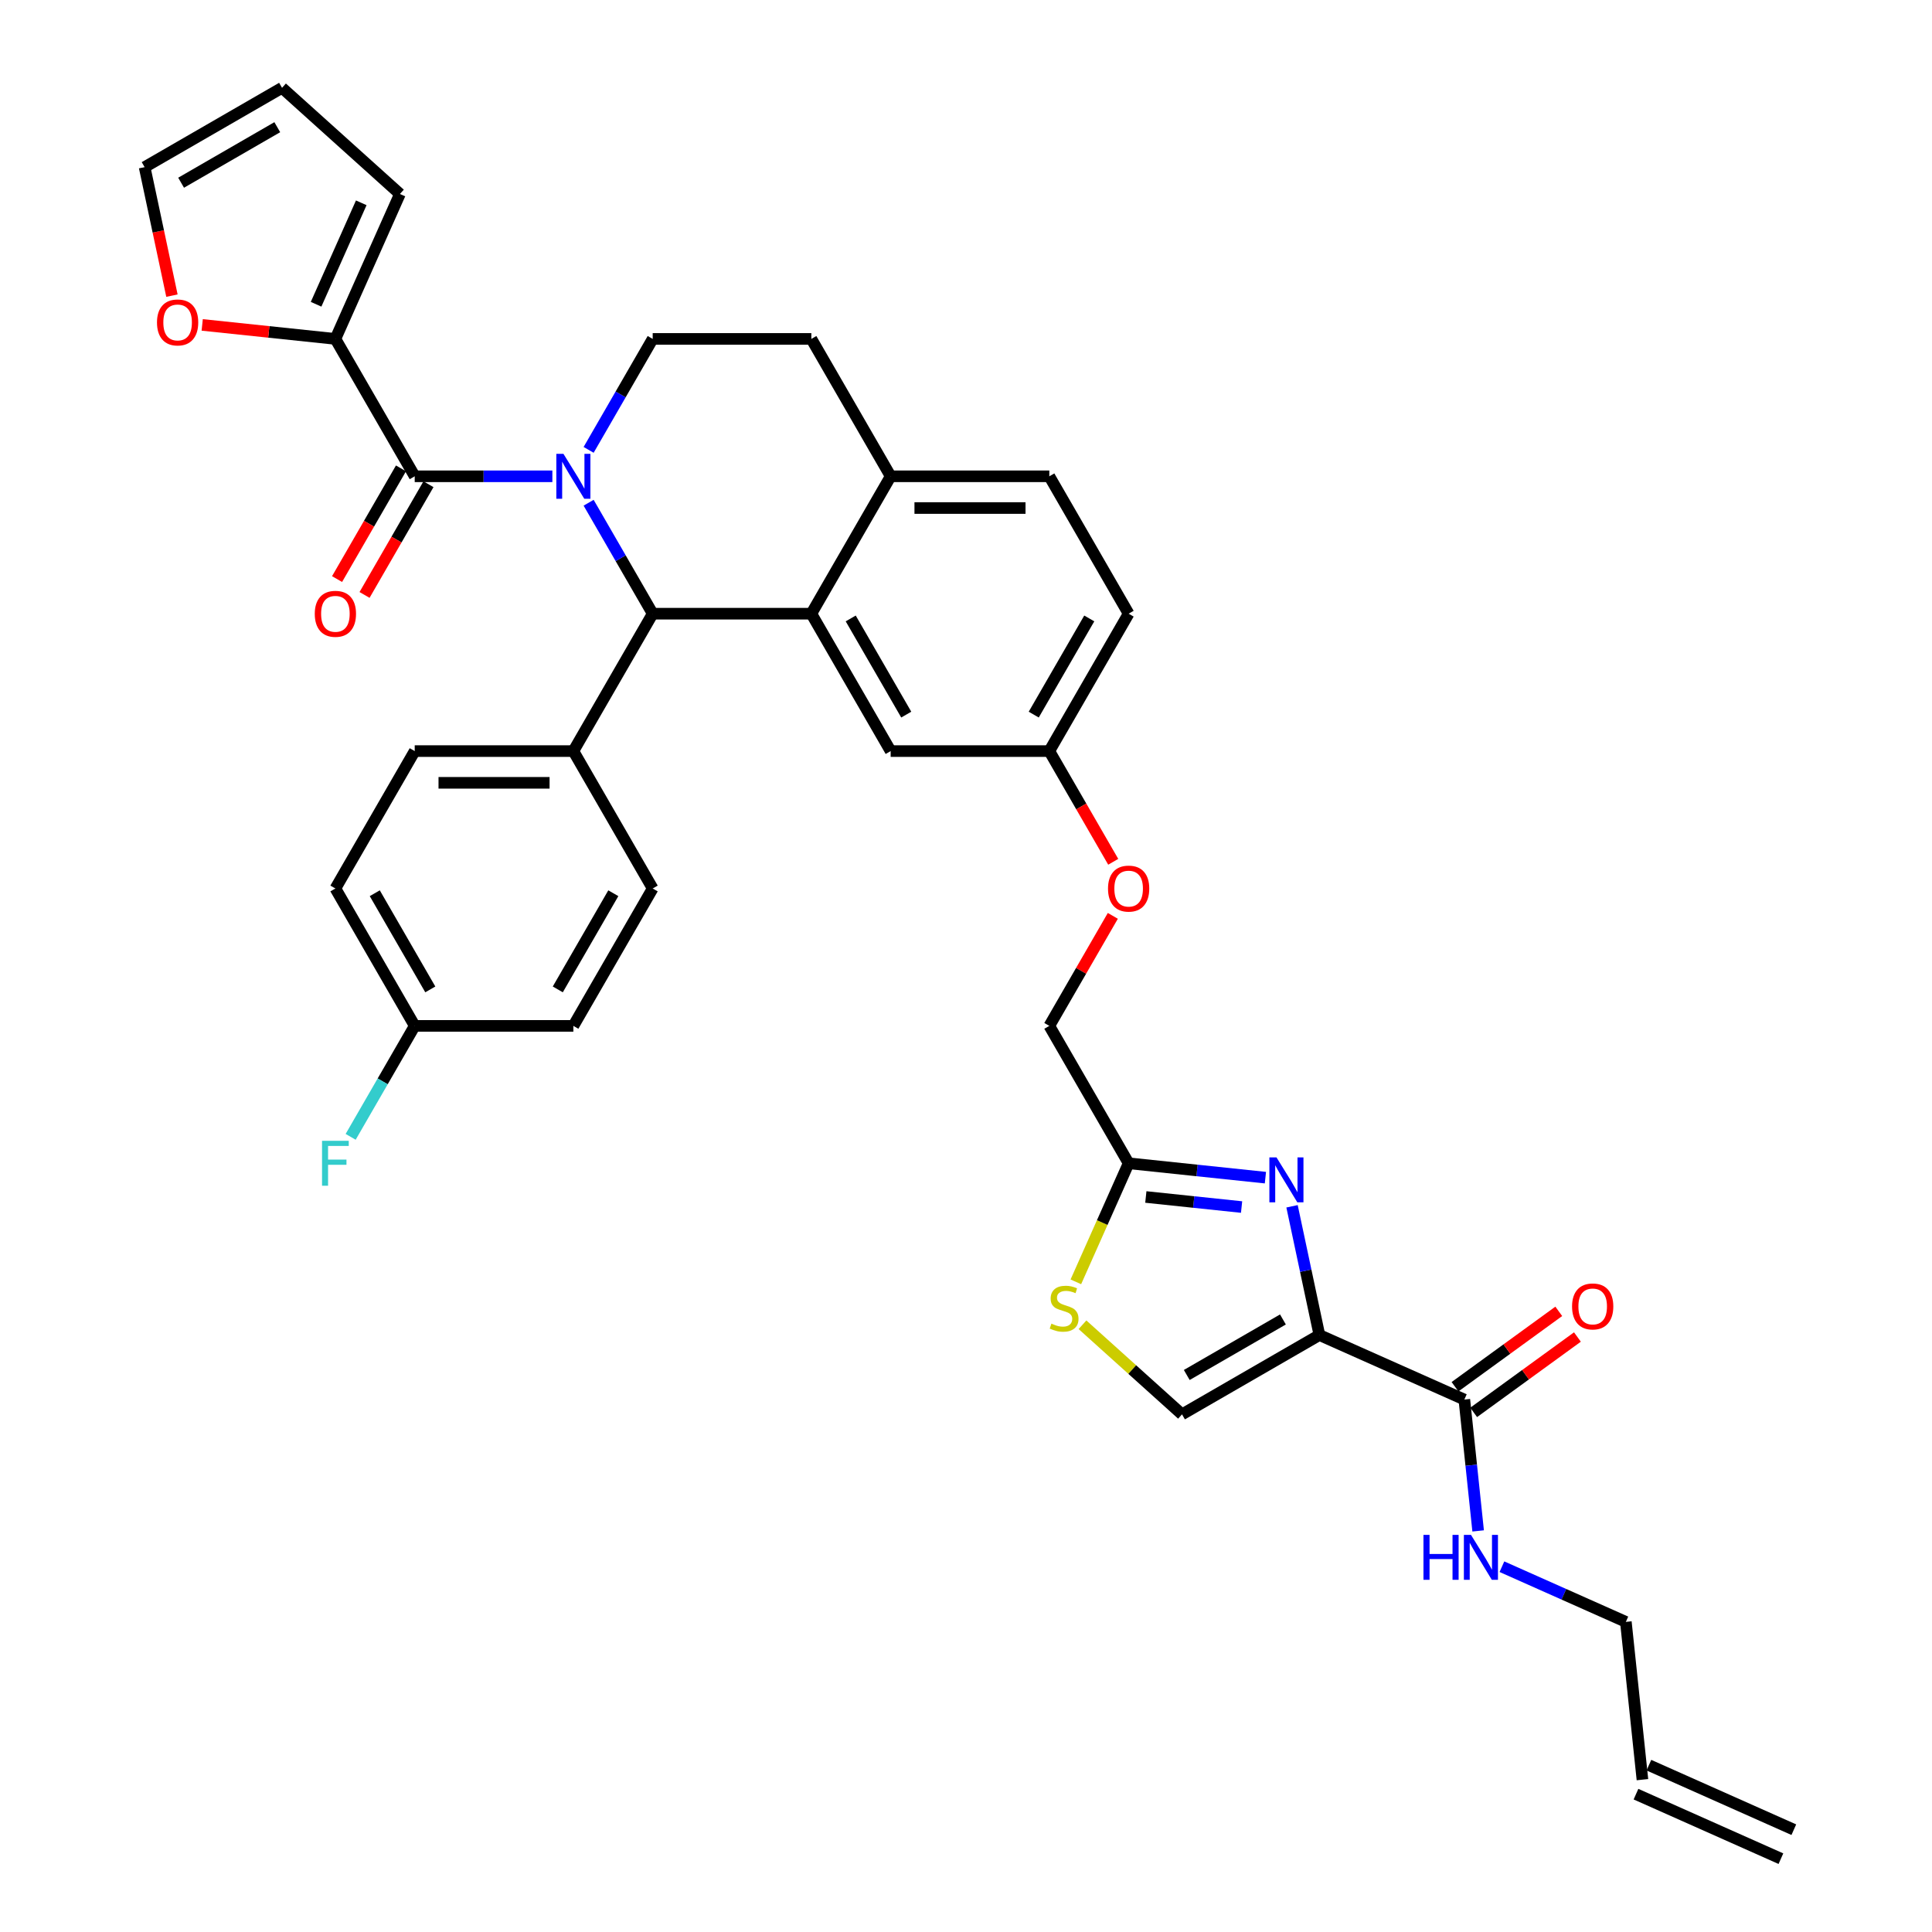 <?xml version='1.0' encoding='iso-8859-1'?>
<svg version='1.1' baseProfile='full'
              xmlns='http://www.w3.org/2000/svg'
                      xmlns:rdkit='http://www.rdkit.org/xml'
                      xmlns:xlink='http://www.w3.org/1999/xlink'
                  xml:space='preserve'
width='1000px' height='1000px' viewBox='0 0 1000 1000'>
<!-- END OF HEADER -->
<rect style='opacity:1.0;fill:#FFFFFF;stroke:none' width='1000' height='1000' x='0' y='0'> </rect>
<path class='bond-0' d='M 928.48,947.044 L 853.463,913.644' style='fill:none;fill-rule:evenodd;stroke:#000000;stroke-width:6px;stroke-linecap:butt;stroke-linejoin:miter;stroke-opacity:1' />
<path class='bond-0' d='M 921.8,962.047 L 846.783,928.647' style='fill:none;fill-rule:evenodd;stroke:#000000;stroke-width:6px;stroke-linecap:butt;stroke-linejoin:miter;stroke-opacity:1' />
<path class='bond-1' d='M 757.939,724.413 L 761.511,758.406' style='fill:none;fill-rule:evenodd;stroke:#000000;stroke-width:6px;stroke-linecap:butt;stroke-linejoin:miter;stroke-opacity:1' />
<path class='bond-1' d='M 761.511,758.406 L 765.084,792.399' style='fill:none;fill-rule:evenodd;stroke:#0000FF;stroke-width:6px;stroke-linecap:butt;stroke-linejoin:miter;stroke-opacity:1' />
<path class='bond-2' d='M 762.765,731.056 L 789.618,711.546' style='fill:none;fill-rule:evenodd;stroke:#000000;stroke-width:6px;stroke-linecap:butt;stroke-linejoin:miter;stroke-opacity:1' />
<path class='bond-2' d='M 789.618,711.546 L 816.471,692.037' style='fill:none;fill-rule:evenodd;stroke:#FF0000;stroke-width:6px;stroke-linecap:butt;stroke-linejoin:miter;stroke-opacity:1' />
<path class='bond-2' d='M 753.112,717.769 L 779.965,698.26' style='fill:none;fill-rule:evenodd;stroke:#000000;stroke-width:6px;stroke-linecap:butt;stroke-linejoin:miter;stroke-opacity:1' />
<path class='bond-2' d='M 779.965,698.26 L 806.817,678.75' style='fill:none;fill-rule:evenodd;stroke:#FF0000;stroke-width:6px;stroke-linecap:butt;stroke-linejoin:miter;stroke-opacity:1' />
<path class='bond-3' d='M 757.939,724.413 L 682.921,691.013' style='fill:none;fill-rule:evenodd;stroke:#000000;stroke-width:6px;stroke-linecap:butt;stroke-linejoin:miter;stroke-opacity:1' />
<path class='bond-4' d='M 777.394,810.92 L 809.467,825.2' style='fill:none;fill-rule:evenodd;stroke:#0000FF;stroke-width:6px;stroke-linecap:butt;stroke-linejoin:miter;stroke-opacity:1' />
<path class='bond-4' d='M 809.467,825.2 L 841.539,839.479' style='fill:none;fill-rule:evenodd;stroke:#000000;stroke-width:6px;stroke-linecap:butt;stroke-linejoin:miter;stroke-opacity:1' />
<path class='bond-5' d='M 850.123,921.146 L 841.539,839.479' style='fill:none;fill-rule:evenodd;stroke:#000000;stroke-width:6px;stroke-linecap:butt;stroke-linejoin:miter;stroke-opacity:1' />
<path class='bond-6' d='M 584.182,317.648 L 543.124,388.763' style='fill:none;fill-rule:evenodd;stroke:#000000;stroke-width:6px;stroke-linecap:butt;stroke-linejoin:miter;stroke-opacity:1' />
<path class='bond-6' d='M 563.8,320.104 L 535.059,369.884' style='fill:none;fill-rule:evenodd;stroke:#000000;stroke-width:6px;stroke-linecap:butt;stroke-linejoin:miter;stroke-opacity:1' />
<path class='bond-7' d='M 584.182,317.648 L 543.124,246.533' style='fill:none;fill-rule:evenodd;stroke:#000000;stroke-width:6px;stroke-linecap:butt;stroke-linejoin:miter;stroke-opacity:1' />
<path class='bond-8' d='M 543.124,388.763 L 461.007,388.763' style='fill:none;fill-rule:evenodd;stroke:#000000;stroke-width:6px;stroke-linecap:butt;stroke-linejoin:miter;stroke-opacity:1' />
<path class='bond-9' d='M 543.124,388.763 L 559.666,417.414' style='fill:none;fill-rule:evenodd;stroke:#000000;stroke-width:6px;stroke-linecap:butt;stroke-linejoin:miter;stroke-opacity:1' />
<path class='bond-9' d='M 559.666,417.414 L 576.208,446.066' style='fill:none;fill-rule:evenodd;stroke:#FF0000;stroke-width:6px;stroke-linecap:butt;stroke-linejoin:miter;stroke-opacity:1' />
<path class='bond-10' d='M 461.007,388.763 L 419.949,317.648' style='fill:none;fill-rule:evenodd;stroke:#000000;stroke-width:6px;stroke-linecap:butt;stroke-linejoin:miter;stroke-opacity:1' />
<path class='bond-10' d='M 469.072,369.884 L 440.331,320.104' style='fill:none;fill-rule:evenodd;stroke:#000000;stroke-width:6px;stroke-linecap:butt;stroke-linejoin:miter;stroke-opacity:1' />
<path class='bond-11' d='M 543.124,246.533 L 461.007,246.533' style='fill:none;fill-rule:evenodd;stroke:#000000;stroke-width:6px;stroke-linecap:butt;stroke-linejoin:miter;stroke-opacity:1' />
<path class='bond-11' d='M 530.806,262.956 L 473.325,262.956' style='fill:none;fill-rule:evenodd;stroke:#000000;stroke-width:6px;stroke-linecap:butt;stroke-linejoin:miter;stroke-opacity:1' />
<path class='bond-12' d='M 461.007,246.533 L 419.949,317.648' style='fill:none;fill-rule:evenodd;stroke:#000000;stroke-width:6px;stroke-linecap:butt;stroke-linejoin:miter;stroke-opacity:1' />
<path class='bond-13' d='M 461.007,246.533 L 419.949,175.418' style='fill:none;fill-rule:evenodd;stroke:#000000;stroke-width:6px;stroke-linecap:butt;stroke-linejoin:miter;stroke-opacity:1' />
<path class='bond-14' d='M 419.949,317.648 L 337.833,317.648' style='fill:none;fill-rule:evenodd;stroke:#000000;stroke-width:6px;stroke-linecap:butt;stroke-linejoin:miter;stroke-opacity:1' />
<path class='bond-15' d='M 337.833,317.648 L 296.774,388.763' style='fill:none;fill-rule:evenodd;stroke:#000000;stroke-width:6px;stroke-linecap:butt;stroke-linejoin:miter;stroke-opacity:1' />
<path class='bond-16' d='M 337.833,317.648 L 321.253,288.931' style='fill:none;fill-rule:evenodd;stroke:#000000;stroke-width:6px;stroke-linecap:butt;stroke-linejoin:miter;stroke-opacity:1' />
<path class='bond-16' d='M 321.253,288.931 L 304.673,260.214' style='fill:none;fill-rule:evenodd;stroke:#0000FF;stroke-width:6px;stroke-linecap:butt;stroke-linejoin:miter;stroke-opacity:1' />
<path class='bond-17' d='M 304.673,232.853 L 321.253,204.135' style='fill:none;fill-rule:evenodd;stroke:#0000FF;stroke-width:6px;stroke-linecap:butt;stroke-linejoin:miter;stroke-opacity:1' />
<path class='bond-17' d='M 321.253,204.135 L 337.833,175.418' style='fill:none;fill-rule:evenodd;stroke:#000000;stroke-width:6px;stroke-linecap:butt;stroke-linejoin:miter;stroke-opacity:1' />
<path class='bond-18' d='M 285.902,246.533 L 250.28,246.533' style='fill:none;fill-rule:evenodd;stroke:#0000FF;stroke-width:6px;stroke-linecap:butt;stroke-linejoin:miter;stroke-opacity:1' />
<path class='bond-18' d='M 250.28,246.533 L 214.658,246.533' style='fill:none;fill-rule:evenodd;stroke:#000000;stroke-width:6px;stroke-linecap:butt;stroke-linejoin:miter;stroke-opacity:1' />
<path class='bond-19' d='M 337.833,175.418 L 419.949,175.418' style='fill:none;fill-rule:evenodd;stroke:#000000;stroke-width:6px;stroke-linecap:butt;stroke-linejoin:miter;stroke-opacity:1' />
<path class='bond-20' d='M 560.291,685.687 L 586.049,708.879' style='fill:none;fill-rule:evenodd;stroke:#CCCC00;stroke-width:6px;stroke-linecap:butt;stroke-linejoin:miter;stroke-opacity:1' />
<path class='bond-20' d='M 586.049,708.879 L 611.807,732.071' style='fill:none;fill-rule:evenodd;stroke:#000000;stroke-width:6px;stroke-linecap:butt;stroke-linejoin:miter;stroke-opacity:1' />
<path class='bond-21' d='M 556.859,663.477 L 570.52,632.792' style='fill:none;fill-rule:evenodd;stroke:#CCCC00;stroke-width:6px;stroke-linecap:butt;stroke-linejoin:miter;stroke-opacity:1' />
<path class='bond-21' d='M 570.52,632.792 L 584.182,602.108' style='fill:none;fill-rule:evenodd;stroke:#000000;stroke-width:6px;stroke-linecap:butt;stroke-linejoin:miter;stroke-opacity:1' />
<path class='bond-22' d='M 575.999,474.051 L 559.561,502.522' style='fill:none;fill-rule:evenodd;stroke:#FF0000;stroke-width:6px;stroke-linecap:butt;stroke-linejoin:miter;stroke-opacity:1' />
<path class='bond-22' d='M 559.561,502.522 L 543.124,530.993' style='fill:none;fill-rule:evenodd;stroke:#000000;stroke-width:6px;stroke-linecap:butt;stroke-linejoin:miter;stroke-opacity:1' />
<path class='bond-23' d='M 611.807,732.071 L 682.921,691.013' style='fill:none;fill-rule:evenodd;stroke:#000000;stroke-width:6px;stroke-linecap:butt;stroke-linejoin:miter;stroke-opacity:1' />
<path class='bond-23' d='M 614.262,711.69 L 664.043,682.949' style='fill:none;fill-rule:evenodd;stroke:#000000;stroke-width:6px;stroke-linecap:butt;stroke-linejoin:miter;stroke-opacity:1' />
<path class='bond-24' d='M 682.921,691.013 L 675.839,657.692' style='fill:none;fill-rule:evenodd;stroke:#000000;stroke-width:6px;stroke-linecap:butt;stroke-linejoin:miter;stroke-opacity:1' />
<path class='bond-24' d='M 675.839,657.692 L 668.756,624.372' style='fill:none;fill-rule:evenodd;stroke:#0000FF;stroke-width:6px;stroke-linecap:butt;stroke-linejoin:miter;stroke-opacity:1' />
<path class='bond-25' d='M 173.6,175.418 L 139.131,171.795' style='fill:none;fill-rule:evenodd;stroke:#000000;stroke-width:6px;stroke-linecap:butt;stroke-linejoin:miter;stroke-opacity:1' />
<path class='bond-25' d='M 139.131,171.795 L 104.661,168.172' style='fill:none;fill-rule:evenodd;stroke:#FF0000;stroke-width:6px;stroke-linecap:butt;stroke-linejoin:miter;stroke-opacity:1' />
<path class='bond-26' d='M 173.6,175.418 L 207,100.401' style='fill:none;fill-rule:evenodd;stroke:#000000;stroke-width:6px;stroke-linecap:butt;stroke-linejoin:miter;stroke-opacity:1' />
<path class='bond-26' d='M 163.606,157.486 L 186.986,104.974' style='fill:none;fill-rule:evenodd;stroke:#000000;stroke-width:6px;stroke-linecap:butt;stroke-linejoin:miter;stroke-opacity:1' />
<path class='bond-27' d='M 173.6,175.418 L 214.658,246.533' style='fill:none;fill-rule:evenodd;stroke:#000000;stroke-width:6px;stroke-linecap:butt;stroke-linejoin:miter;stroke-opacity:1' />
<path class='bond-28' d='M 207.547,242.427 L 191.005,271.079' style='fill:none;fill-rule:evenodd;stroke:#000000;stroke-width:6px;stroke-linecap:butt;stroke-linejoin:miter;stroke-opacity:1' />
<path class='bond-28' d='M 191.005,271.079 L 174.463,299.73' style='fill:none;fill-rule:evenodd;stroke:#FF0000;stroke-width:6px;stroke-linecap:butt;stroke-linejoin:miter;stroke-opacity:1' />
<path class='bond-28' d='M 221.77,250.639 L 205.228,279.29' style='fill:none;fill-rule:evenodd;stroke:#000000;stroke-width:6px;stroke-linecap:butt;stroke-linejoin:miter;stroke-opacity:1' />
<path class='bond-28' d='M 205.228,279.29 L 188.686,307.942' style='fill:none;fill-rule:evenodd;stroke:#FF0000;stroke-width:6px;stroke-linecap:butt;stroke-linejoin:miter;stroke-opacity:1' />
<path class='bond-29' d='M 88.998,153.023 L 81.929,119.768' style='fill:none;fill-rule:evenodd;stroke:#FF0000;stroke-width:6px;stroke-linecap:butt;stroke-linejoin:miter;stroke-opacity:1' />
<path class='bond-29' d='M 81.929,119.768 L 74.86,86.513' style='fill:none;fill-rule:evenodd;stroke:#000000;stroke-width:6px;stroke-linecap:butt;stroke-linejoin:miter;stroke-opacity:1' />
<path class='bond-30' d='M 296.774,388.763 L 214.658,388.763' style='fill:none;fill-rule:evenodd;stroke:#000000;stroke-width:6px;stroke-linecap:butt;stroke-linejoin:miter;stroke-opacity:1' />
<path class='bond-30' d='M 284.457,405.186 L 226.976,405.186' style='fill:none;fill-rule:evenodd;stroke:#000000;stroke-width:6px;stroke-linecap:butt;stroke-linejoin:miter;stroke-opacity:1' />
<path class='bond-31' d='M 296.774,388.763 L 337.833,459.878' style='fill:none;fill-rule:evenodd;stroke:#000000;stroke-width:6px;stroke-linecap:butt;stroke-linejoin:miter;stroke-opacity:1' />
<path class='bond-32' d='M 214.658,388.763 L 173.6,459.878' style='fill:none;fill-rule:evenodd;stroke:#000000;stroke-width:6px;stroke-linecap:butt;stroke-linejoin:miter;stroke-opacity:1' />
<path class='bond-33' d='M 173.6,459.878 L 214.658,530.993' style='fill:none;fill-rule:evenodd;stroke:#000000;stroke-width:6px;stroke-linecap:butt;stroke-linejoin:miter;stroke-opacity:1' />
<path class='bond-33' d='M 193.982,462.333 L 222.722,512.114' style='fill:none;fill-rule:evenodd;stroke:#000000;stroke-width:6px;stroke-linecap:butt;stroke-linejoin:miter;stroke-opacity:1' />
<path class='bond-34' d='M 214.658,530.993 L 296.774,530.993' style='fill:none;fill-rule:evenodd;stroke:#000000;stroke-width:6px;stroke-linecap:butt;stroke-linejoin:miter;stroke-opacity:1' />
<path class='bond-35' d='M 214.658,530.993 L 198.078,559.71' style='fill:none;fill-rule:evenodd;stroke:#000000;stroke-width:6px;stroke-linecap:butt;stroke-linejoin:miter;stroke-opacity:1' />
<path class='bond-35' d='M 198.078,559.71 L 181.498,588.427' style='fill:none;fill-rule:evenodd;stroke:#33CCCC;stroke-width:6px;stroke-linecap:butt;stroke-linejoin:miter;stroke-opacity:1' />
<path class='bond-36' d='M 296.774,530.993 L 337.833,459.878' style='fill:none;fill-rule:evenodd;stroke:#000000;stroke-width:6px;stroke-linecap:butt;stroke-linejoin:miter;stroke-opacity:1' />
<path class='bond-36' d='M 288.71,512.114 L 317.451,462.333' style='fill:none;fill-rule:evenodd;stroke:#000000;stroke-width:6px;stroke-linecap:butt;stroke-linejoin:miter;stroke-opacity:1' />
<path class='bond-37' d='M 74.86,86.513 L 145.975,45.455' style='fill:none;fill-rule:evenodd;stroke:#000000;stroke-width:6px;stroke-linecap:butt;stroke-linejoin:miter;stroke-opacity:1' />
<path class='bond-37' d='M 93.739,94.577 L 143.52,65.836' style='fill:none;fill-rule:evenodd;stroke:#000000;stroke-width:6px;stroke-linecap:butt;stroke-linejoin:miter;stroke-opacity:1' />
<path class='bond-38' d='M 145.975,45.455 L 207,100.401' style='fill:none;fill-rule:evenodd;stroke:#000000;stroke-width:6px;stroke-linecap:butt;stroke-linejoin:miter;stroke-opacity:1' />
<path class='bond-39' d='M 654.976,609.548 L 619.579,605.828' style='fill:none;fill-rule:evenodd;stroke:#0000FF;stroke-width:6px;stroke-linecap:butt;stroke-linejoin:miter;stroke-opacity:1' />
<path class='bond-39' d='M 619.579,605.828 L 584.182,602.108' style='fill:none;fill-rule:evenodd;stroke:#000000;stroke-width:6px;stroke-linecap:butt;stroke-linejoin:miter;stroke-opacity:1' />
<path class='bond-39' d='M 642.64,624.766 L 617.862,622.161' style='fill:none;fill-rule:evenodd;stroke:#0000FF;stroke-width:6px;stroke-linecap:butt;stroke-linejoin:miter;stroke-opacity:1' />
<path class='bond-39' d='M 617.862,622.161 L 593.084,619.557' style='fill:none;fill-rule:evenodd;stroke:#000000;stroke-width:6px;stroke-linecap:butt;stroke-linejoin:miter;stroke-opacity:1' />
<path class='bond-40' d='M 584.182,602.108 L 543.124,530.993' style='fill:none;fill-rule:evenodd;stroke:#000000;stroke-width:6px;stroke-linecap:butt;stroke-linejoin:miter;stroke-opacity:1' />
<path  class='atom-2' d='M 736.779 794.452
L 739.933 794.452
L 739.933 804.339
L 751.823 804.339
L 751.823 794.452
L 754.976 794.452
L 754.976 817.707
L 751.823 817.707
L 751.823 806.966
L 739.933 806.966
L 739.933 817.707
L 736.779 817.707
L 736.779 794.452
' fill='#0000FF'/>
<path  class='atom-2' d='M 761.382 794.452
L 769.002 806.769
Q 769.757 807.984, 770.973 810.185
Q 772.188 812.386, 772.254 812.517
L 772.254 794.452
L 775.341 794.452
L 775.341 817.707
L 772.155 817.707
L 763.976 804.24
Q 763.024 802.663, 762.006 800.857
Q 761.02 799.05, 760.725 798.492
L 760.725 817.707
L 757.703 817.707
L 757.703 794.452
L 761.382 794.452
' fill='#0000FF'/>
<path  class='atom-3' d='M 813.697 676.212
Q 813.697 670.628, 816.456 667.507
Q 819.215 664.387, 824.372 664.387
Q 829.529 664.387, 832.288 667.507
Q 835.047 670.628, 835.047 676.212
Q 835.047 681.861, 832.255 685.08
Q 829.463 688.266, 824.372 688.266
Q 819.248 688.266, 816.456 685.08
Q 813.697 681.894, 813.697 676.212
M 824.372 685.639
Q 827.92 685.639, 829.825 683.274
Q 831.763 680.876, 831.763 676.212
Q 831.763 671.646, 829.825 669.347
Q 827.92 667.015, 824.372 667.015
Q 820.825 667.015, 818.887 669.314
Q 816.982 671.613, 816.982 676.212
Q 816.982 680.909, 818.887 683.274
Q 820.825 685.639, 824.372 685.639
' fill='#FF0000'/>
<path  class='atom-12' d='M 291.634 234.905
L 299.254 247.223
Q 300.01 248.438, 301.225 250.639
Q 302.441 252.84, 302.506 252.971
L 302.506 234.905
L 305.594 234.905
L 305.594 258.161
L 302.408 258.161
L 294.229 244.694
Q 293.276 243.117, 292.258 241.311
Q 291.273 239.504, 290.977 238.946
L 290.977 258.161
L 287.955 258.161
L 287.955 234.905
L 291.634 234.905
' fill='#0000FF'/>
<path  class='atom-15' d='M 544.213 685.106
Q 544.476 685.205, 545.56 685.665
Q 546.643 686.125, 547.826 686.42
Q 549.041 686.683, 550.224 686.683
Q 552.424 686.683, 553.706 685.632
Q 554.987 684.548, 554.987 682.676
Q 554.987 681.395, 554.33 680.606
Q 553.706 679.818, 552.72 679.391
Q 551.735 678.964, 550.092 678.471
Q 548.023 677.847, 546.775 677.256
Q 545.56 676.665, 544.673 675.417
Q 543.819 674.168, 543.819 672.066
Q 543.819 669.143, 545.789 667.336
Q 547.793 665.53, 551.735 665.53
Q 554.428 665.53, 557.483 666.811
L 556.727 669.34
Q 553.935 668.19, 551.833 668.19
Q 549.567 668.19, 548.319 669.143
Q 547.07 670.063, 547.103 671.672
Q 547.103 672.92, 547.727 673.676
Q 548.384 674.431, 549.304 674.858
Q 550.257 675.285, 551.833 675.778
Q 553.935 676.435, 555.184 677.092
Q 556.432 677.749, 557.319 679.095
Q 558.238 680.409, 558.238 682.676
Q 558.238 685.895, 556.07 687.636
Q 553.935 689.344, 550.355 689.344
Q 548.286 689.344, 546.709 688.884
Q 545.165 688.457, 543.326 687.701
L 544.213 685.106
' fill='#CCCC00'/>
<path  class='atom-16' d='M 573.507 459.943
Q 573.507 454.36, 576.266 451.239
Q 579.025 448.119, 584.182 448.119
Q 589.339 448.119, 592.098 451.239
Q 594.857 454.36, 594.857 459.943
Q 594.857 465.593, 592.065 468.812
Q 589.273 471.998, 584.182 471.998
Q 579.058 471.998, 576.266 468.812
Q 573.507 465.626, 573.507 459.943
M 584.182 469.37
Q 587.729 469.37, 589.634 467.006
Q 591.572 464.608, 591.572 459.943
Q 591.572 455.378, 589.634 453.079
Q 587.729 450.746, 584.182 450.746
Q 580.634 450.746, 578.697 453.046
Q 576.791 455.345, 576.791 459.943
Q 576.791 464.641, 578.697 467.006
Q 580.634 469.37, 584.182 469.37
' fill='#FF0000'/>
<path  class='atom-21' d='M 162.925 317.714
Q 162.925 312.13, 165.684 309.009
Q 168.443 305.889, 173.6 305.889
Q 178.757 305.889, 181.516 309.009
Q 184.275 312.13, 184.275 317.714
Q 184.275 323.363, 181.483 326.582
Q 178.691 329.768, 173.6 329.768
Q 168.476 329.768, 165.684 326.582
Q 162.925 323.396, 162.925 317.714
M 173.6 327.141
Q 177.147 327.141, 179.052 324.776
Q 180.99 322.378, 180.99 317.714
Q 180.99 313.148, 179.052 310.849
Q 177.147 308.517, 173.6 308.517
Q 170.052 308.517, 168.114 310.816
Q 166.209 313.115, 166.209 317.714
Q 166.209 322.411, 168.114 324.776
Q 170.052 327.141, 173.6 327.141
' fill='#FF0000'/>
<path  class='atom-22' d='M 81.258 166.9
Q 81.258 161.316, 84.017 158.196
Q 86.776 155.076, 91.933 155.076
Q 97.09 155.076, 99.849 158.196
Q 102.608 161.316, 102.608 166.9
Q 102.608 172.55, 99.817 175.769
Q 97.025 178.955, 91.933 178.955
Q 86.809 178.955, 84.017 175.769
Q 81.258 172.583, 81.258 166.9
M 91.933 176.327
Q 95.481 176.327, 97.386 173.962
Q 99.324 171.565, 99.324 166.9
Q 99.324 162.335, 97.386 160.035
Q 95.481 157.703, 91.933 157.703
Q 88.386 157.703, 86.448 160.003
Q 84.543 162.302, 84.543 166.9
Q 84.543 171.597, 86.448 173.962
Q 88.386 176.327, 91.933 176.327
' fill='#FF0000'/>
<path  class='atom-29' d='M 166.686 590.48
L 180.514 590.48
L 180.514 593.14
L 169.806 593.14
L 169.806 600.202
L 179.332 600.202
L 179.332 602.896
L 169.806 602.896
L 169.806 613.735
L 166.686 613.735
L 166.686 590.48
' fill='#33CCCC'/>
<path  class='atom-33' d='M 660.708 599.063
L 668.328 611.381
Q 669.084 612.596, 670.299 614.797
Q 671.515 616.998, 671.58 617.129
L 671.58 599.063
L 674.668 599.063
L 674.668 622.319
L 671.482 622.319
L 663.303 608.852
Q 662.35 607.275, 661.332 605.468
Q 660.347 603.662, 660.051 603.104
L 660.051 622.319
L 657.029 622.319
L 657.029 599.063
L 660.708 599.063
' fill='#0000FF'/>
</svg>
